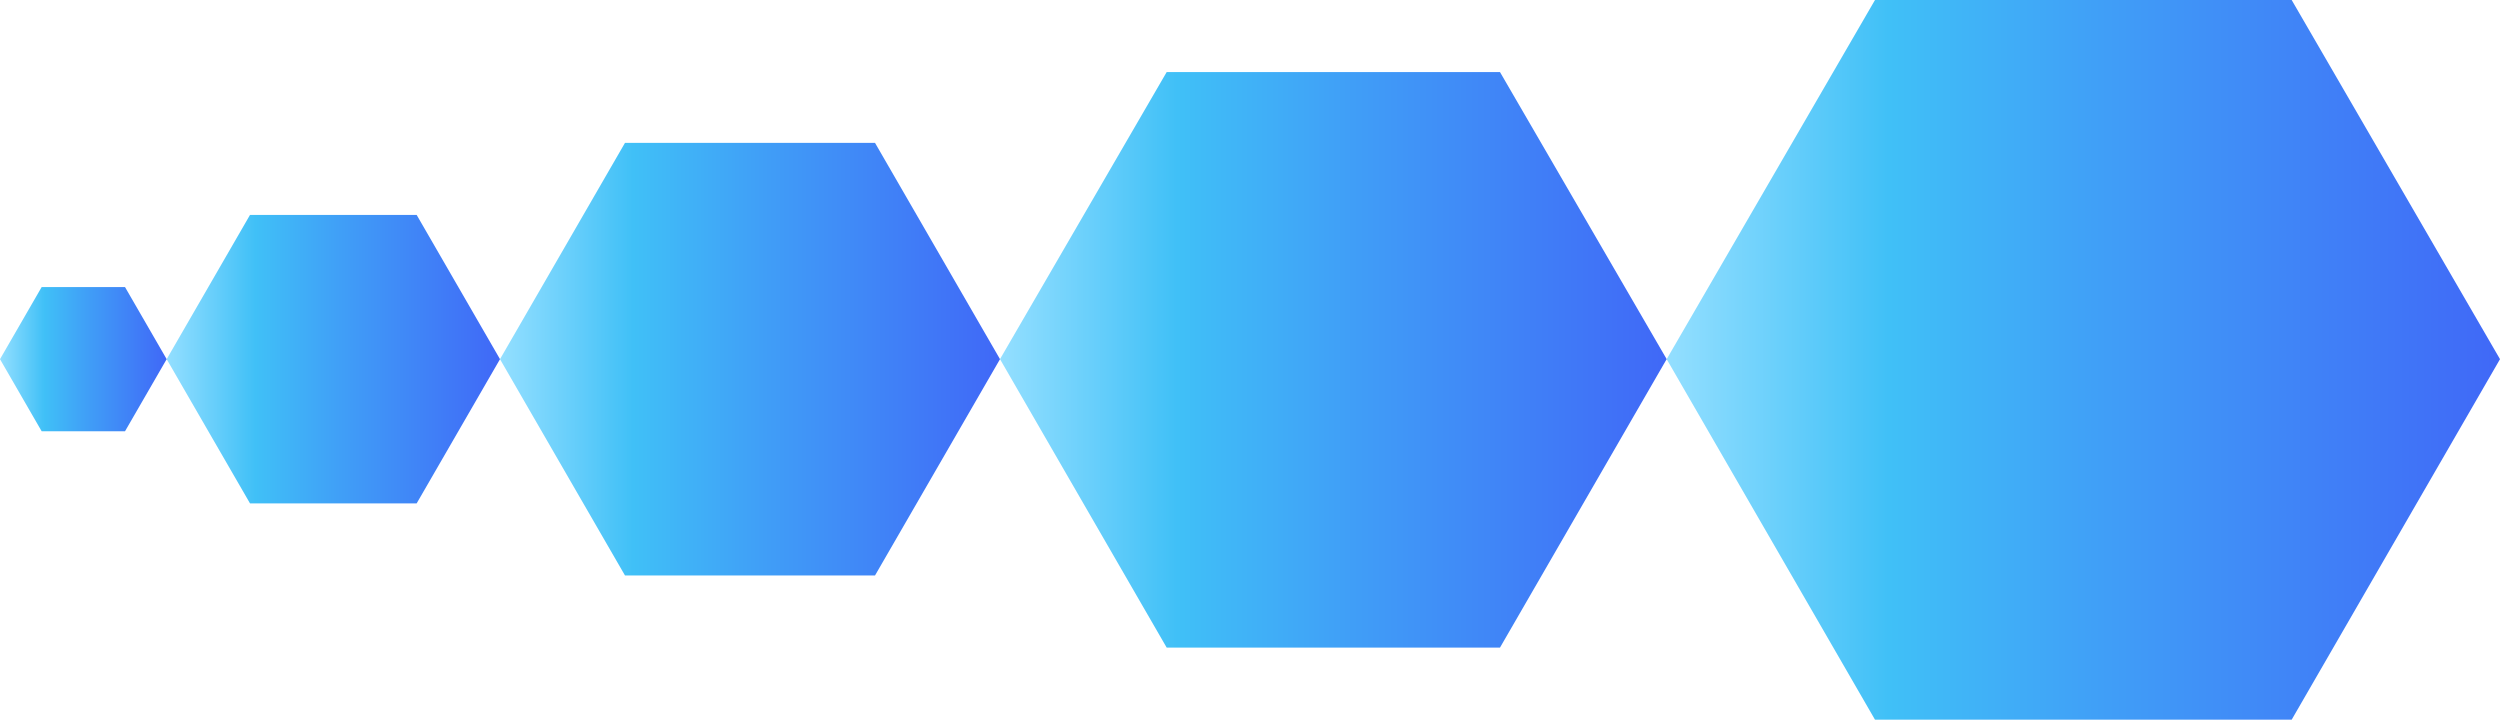 <?xml version="1.0" encoding="UTF-8"?> <svg xmlns="http://www.w3.org/2000/svg" width="66" height="19" viewBox="0 0 66 19" fill="none"> <path d="M44 9.482L49.5 0H60.5L66 9.482L60.5 19H49.5L44 9.482Z" fill="url(#paint0_linear_220_266)"></path> <path d="M26.4 9.481L30.8 1.903H39.6L44 9.481L39.6 17.096H30.8L26.4 9.481Z" fill="url(#paint1_linear_220_266)"></path> <path d="M13.2 9.482L16.5 3.771H23.1L26.4 9.482L23.1 15.193H16.5L13.2 9.482Z" fill="url(#paint2_linear_220_266)"></path> <path d="M4.4 9.482L6.6 5.674H11L13.2 9.482L11 13.289H6.6L4.4 9.482Z" fill="url(#paint3_linear_220_266)"></path> <path d="M0 9.482L1.1 7.578H3.3L4.4 9.482L3.3 11.386H1.1L0 9.482Z" fill="url(#paint4_linear_220_266)"></path> <defs> <linearGradient id="paint0_linear_220_266" x1="44" y1="9.5" x2="66" y2="9.5" gradientUnits="userSpaceOnUse"> <stop stop-color="#94DFFF"></stop> <stop offset="0.266" stop-color="#40C0F7"></stop> <stop offset="0.521" stop-color="#409FF7"></stop> <stop offset="1" stop-color="#4068F7"></stop> </linearGradient> <linearGradient id="paint1_linear_220_266" x1="26.4" y1="9.5" x2="44" y2="9.5" gradientUnits="userSpaceOnUse"> <stop stop-color="#94DFFF"></stop> <stop offset="0.266" stop-color="#40C0F7"></stop> <stop offset="0.521" stop-color="#409FF7"></stop> <stop offset="1" stop-color="#4068F7"></stop> </linearGradient> <linearGradient id="paint2_linear_220_266" x1="13.2" y1="9.482" x2="26.4" y2="9.482" gradientUnits="userSpaceOnUse"> <stop stop-color="#94DFFF"></stop> <stop offset="0.266" stop-color="#40C0F7"></stop> <stop offset="0.521" stop-color="#409FF7"></stop> <stop offset="1" stop-color="#4068F7"></stop> </linearGradient> <linearGradient id="paint3_linear_220_266" x1="4.4" y1="9.482" x2="13.2" y2="9.482" gradientUnits="userSpaceOnUse"> <stop stop-color="#94DFFF"></stop> <stop offset="0.266" stop-color="#40C0F7"></stop> <stop offset="0.521" stop-color="#409FF7"></stop> <stop offset="1" stop-color="#4068F7"></stop> </linearGradient> <linearGradient id="paint4_linear_220_266" x1="1.3574e-08" y1="9.482" x2="4.4" y2="9.482" gradientUnits="userSpaceOnUse"> <stop stop-color="#94DFFF"></stop> <stop offset="0.266" stop-color="#40C0F7"></stop> <stop offset="0.521" stop-color="#409FF7"></stop> <stop offset="1" stop-color="#4068F7"></stop> </linearGradient> </defs> </svg> 